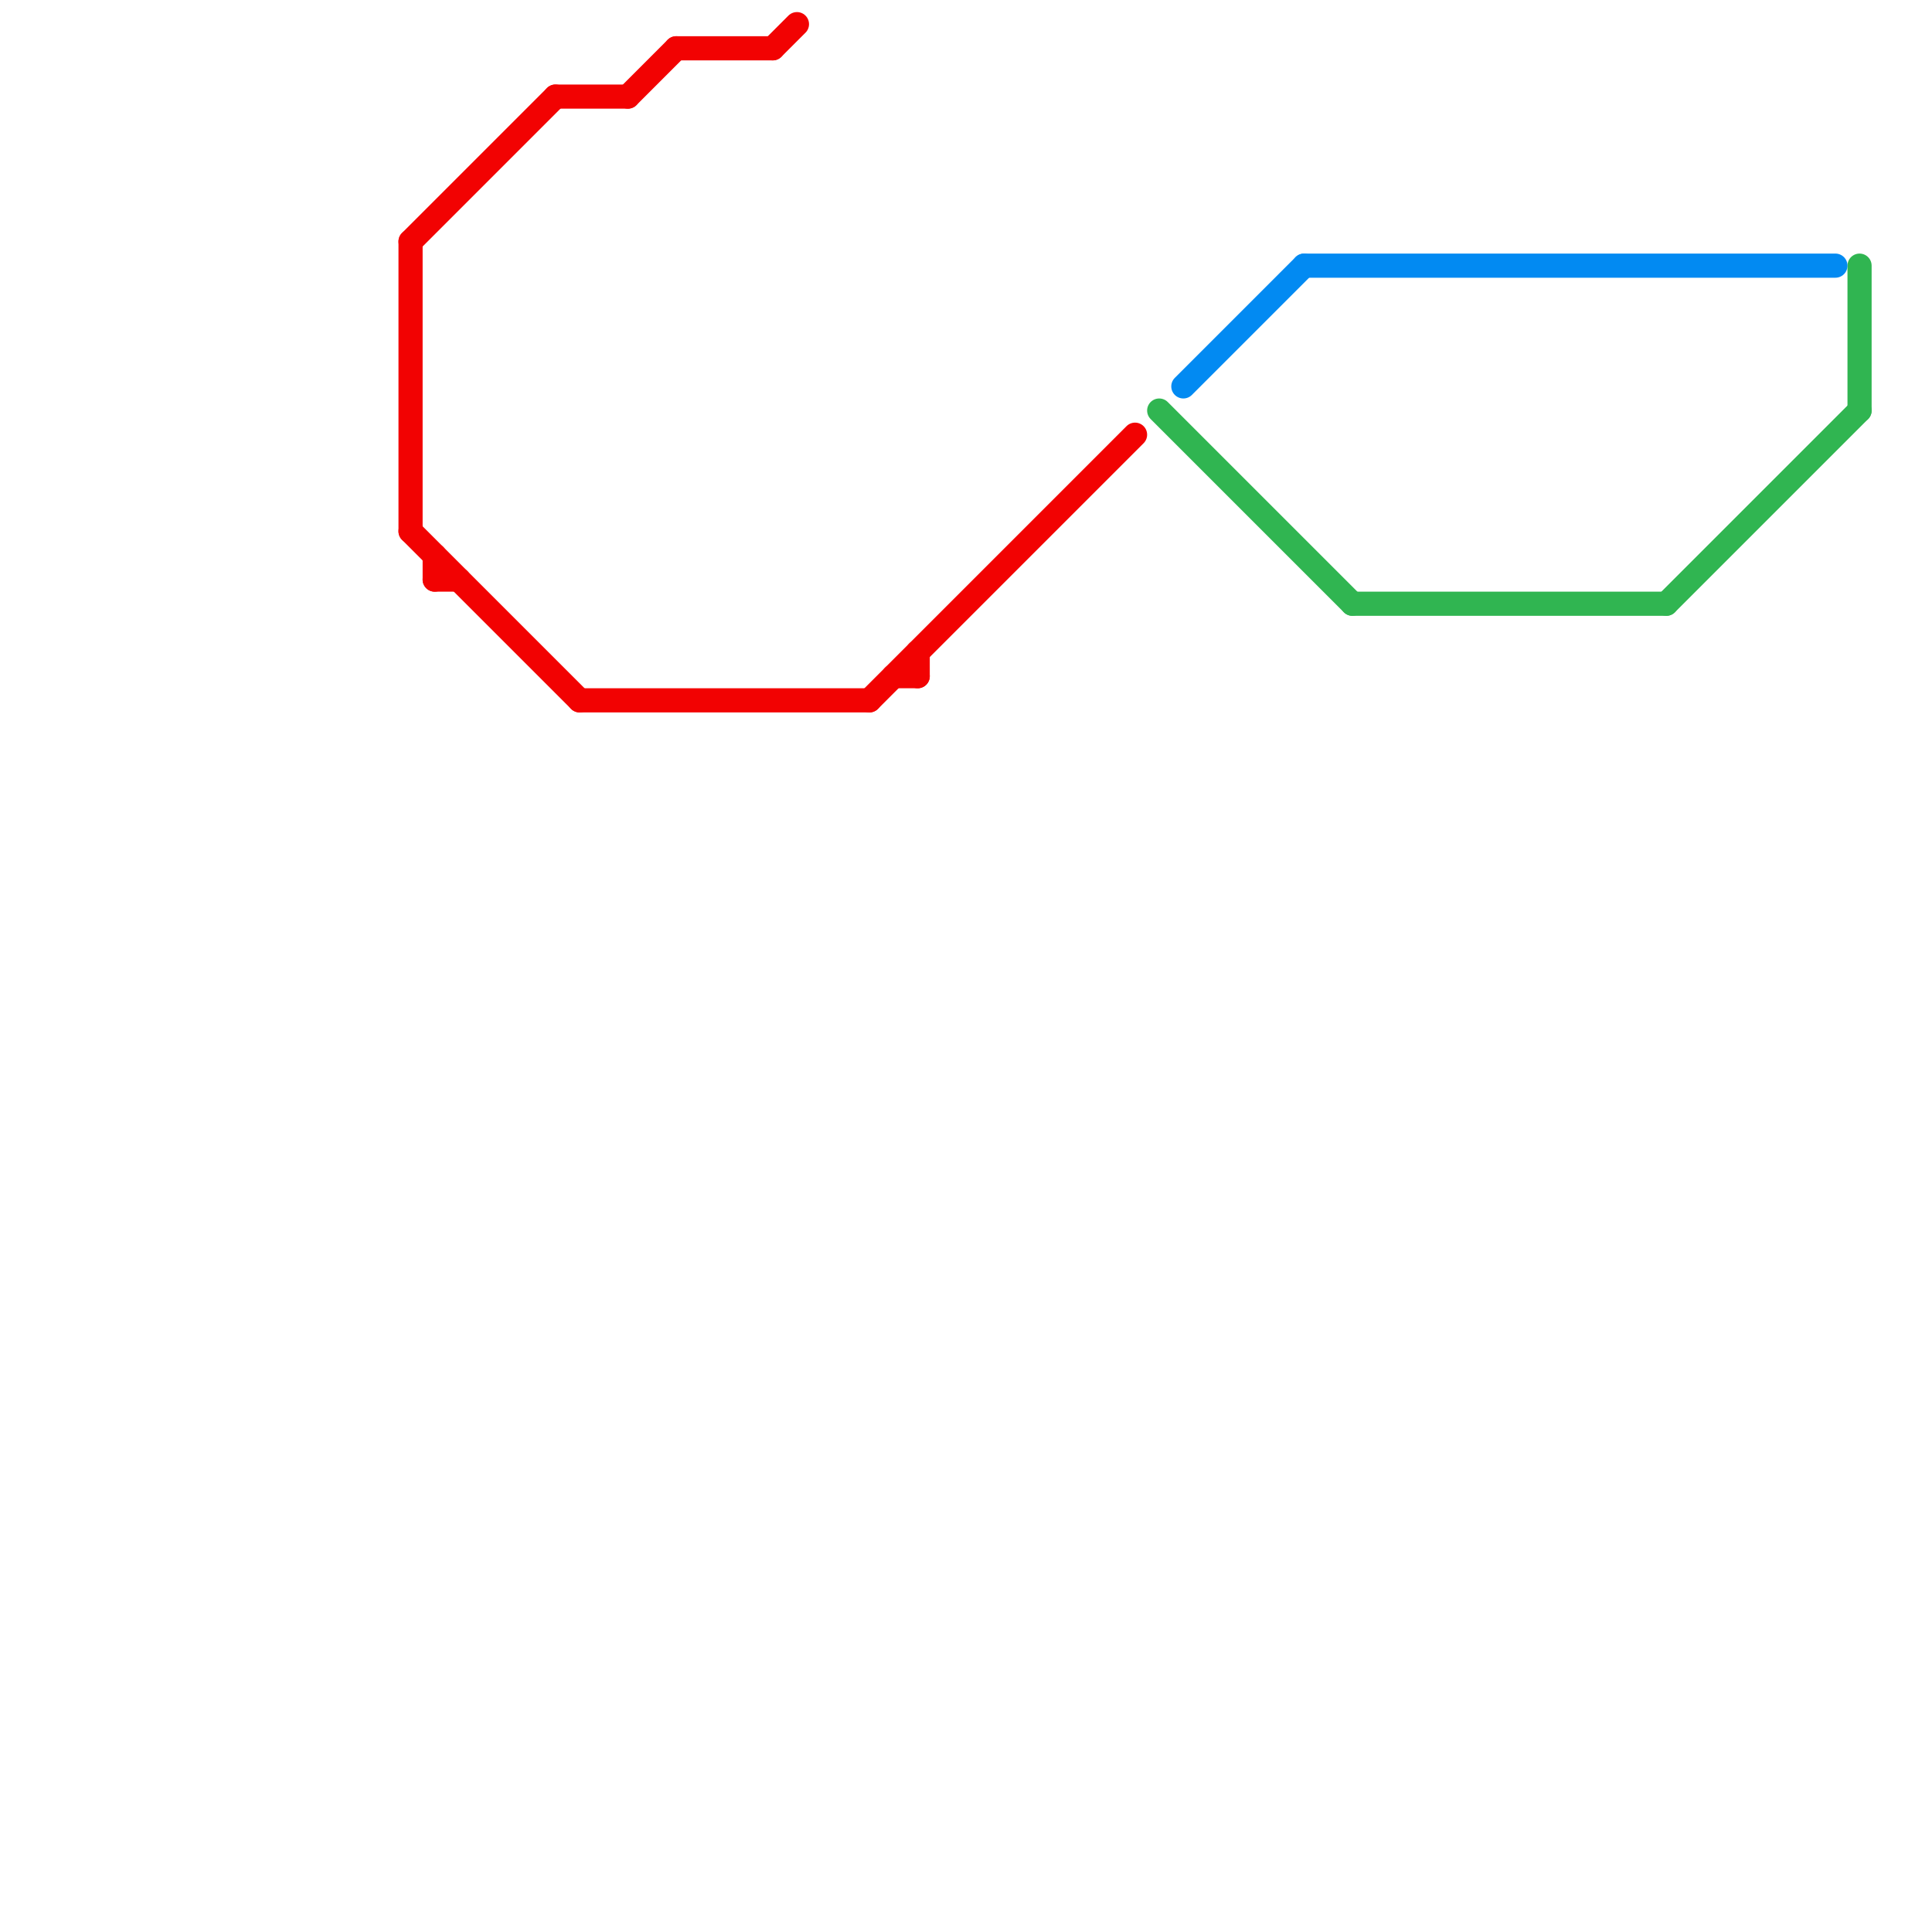 
<svg version="1.1" xmlns="http://www.w3.org/2000/svg" viewBox="0 0 80 80">
<style>text { font: 1px Helvetica; font-weight: 600; white-space: pre; dominant-baseline: central; } line { stroke-width: 1; fill: none; stroke-linecap: round; stroke-linejoin: round; } .c0 { stroke: #f20202 } .c1 { stroke: #30b551 } .c2 { stroke: #028af2 }</style><defs><g id="wm-xf"><circle r="1.2" fill="#000"/><circle r="0.9" fill="#fff"/><circle r="0.6" fill="#000"/><circle r="0.3" fill="#fff"/></g><g id="wm"><circle r="0.6" fill="#000"/><circle r="0.3" fill="#fff"/></g></defs><line class="c0" x1="23" y1="4" x2="26" y2="4"/><line class="c0" x1="17" y1="10" x2="23" y2="4"/><line class="c0" x1="36" y1="29" x2="47" y2="18"/><line class="c0" x1="38" y1="27" x2="38" y2="28"/><line class="c0" x1="26" y1="4" x2="28" y2="2"/><line class="c0" x1="32" y1="2" x2="33" y2="1"/><line class="c0" x1="17" y1="10" x2="17" y2="22"/><line class="c0" x1="28" y1="2" x2="32" y2="2"/><line class="c0" x1="24" y1="29" x2="36" y2="29"/><line class="c0" x1="18" y1="23" x2="18" y2="24"/><line class="c0" x1="18" y1="24" x2="19" y2="24"/><line class="c0" x1="37" y1="28" x2="38" y2="28"/><line class="c0" x1="17" y1="22" x2="24" y2="29"/><line class="c1" x1="69" y1="25" x2="77" y2="17"/><line class="c1" x1="56" y1="25" x2="69" y2="25"/><line class="c1" x1="77" y1="11" x2="77" y2="17"/><line class="c1" x1="48" y1="17" x2="56" y2="25"/><line class="c2" x1="54" y1="11" x2="76" y2="11"/><line class="c2" x1="49" y1="16" x2="54" y2="11"/>
</svg>
